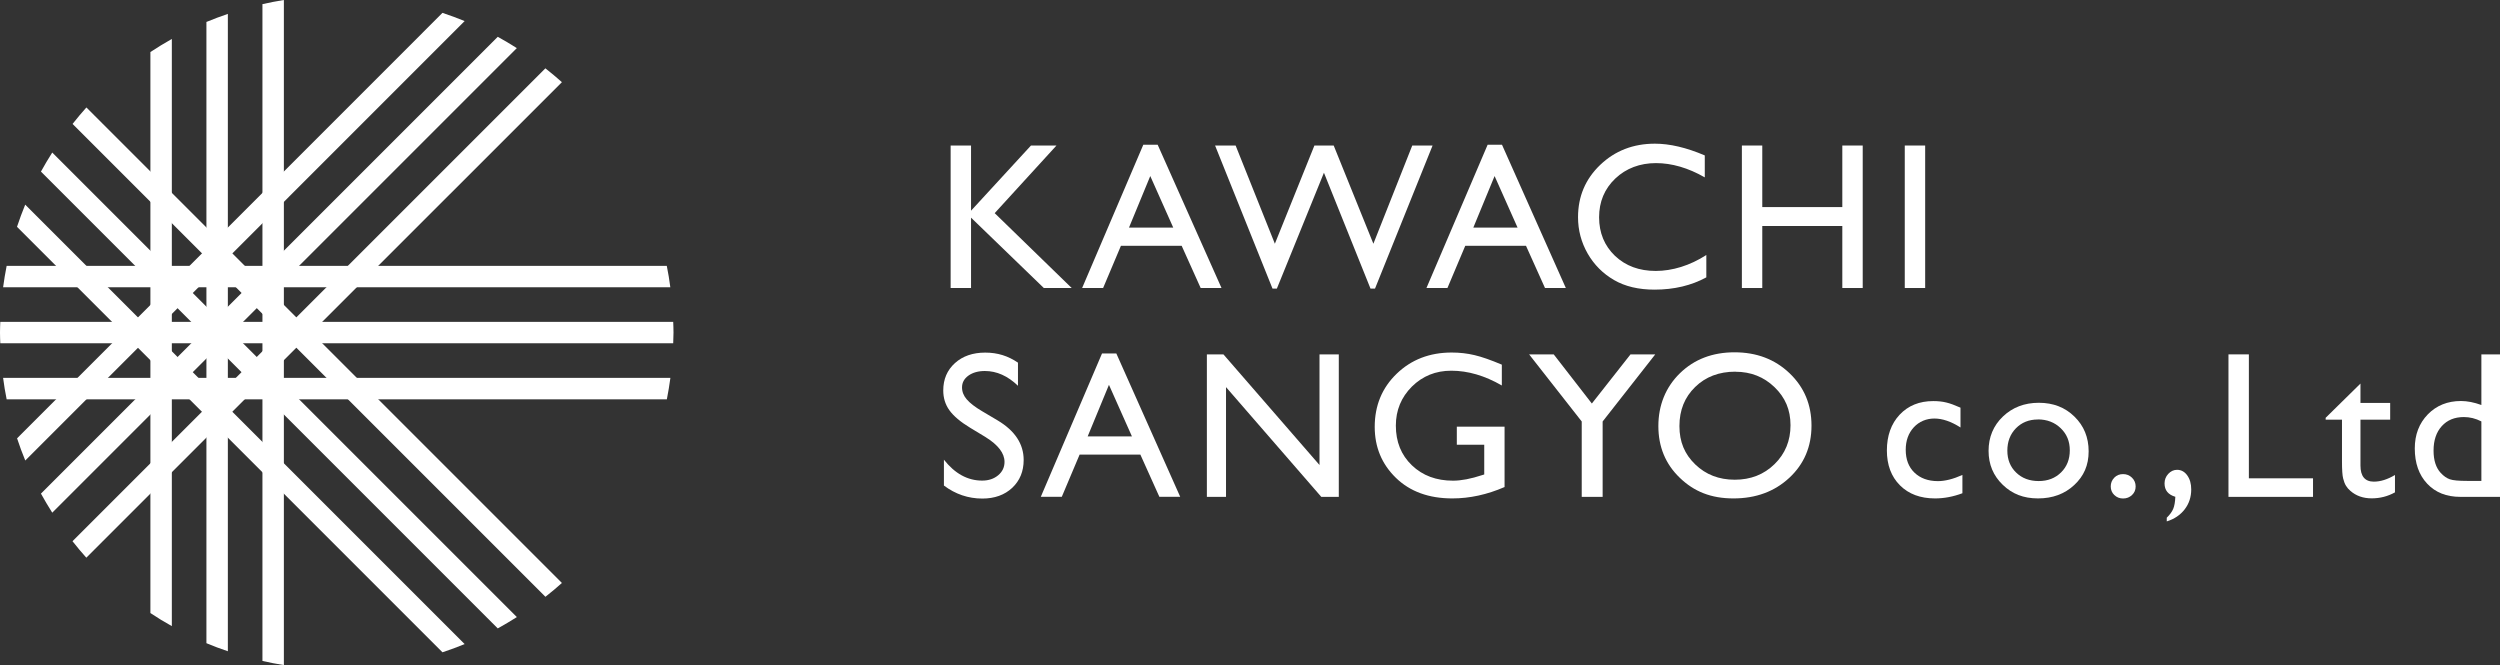 <?xml version="1.0" encoding="UTF-8"?><svg id="_レイヤー_2" xmlns="http://www.w3.org/2000/svg" width="338.27" height="90" viewBox="0 0 338.27 90"><rect x="0" y="0" width="338.27" height="90" fill="#333333" stroke="none"/><defs><style>.cls-1{fill:#fff;stroke-width:0px;}</style></defs><g id="_レイヤー_1-2"><path class="cls-1" d="m139.5,19.69h3.45l-8.36,9.15,10.42,10.13h-3.77l-9.85-9.52v9.52h-2.76v-19.28h2.76v8.82l8.11-8.82Z"/><path class="cls-1" d="m154.7,19.58h1.94l8.64,19.39h-2.82l-2.57-5.71h-8.22l-2.41,5.71h-2.84l8.28-19.39Zm4.05,11.22l-3.11-6.98-2.88,6.98h5.99Z"/><path class="cls-1" d="m191.09,19.69h2.75l-7.79,19.36h-.61l-6.3-15.68-6.37,15.68h-.59l-7.77-19.36h2.78l5.31,13.29,5.35-13.29h2.61l5.37,13.29,5.26-13.29Z"/><path class="cls-1" d="m201.29,19.58h1.94l8.64,19.39h-2.82l-2.57-5.71h-8.22l-2.41,5.71h-2.84l8.28-19.39Zm4.05,11.22l-3.11-6.98-2.88,6.98h5.99Z"/><path class="cls-1" d="m230.88,34.49v3.04c-2.02,1.1-4.36,1.66-7.01,1.66-2.15,0-3.98-.43-5.48-1.3-1.5-.87-2.69-2.06-3.56-3.57-.87-1.52-1.31-3.16-1.31-4.93,0-2.81,1-5.17,3-7.08,2-1.91,4.47-2.87,7.4-2.87,2.02,0,4.27.53,6.75,1.59v2.97c-2.25-1.29-4.46-1.93-6.61-1.93s-4.04.7-5.5,2.09-2.19,3.14-2.19,5.24.72,3.85,2.15,5.22c1.44,1.36,3.27,2.04,5.51,2.04s4.62-.72,6.84-2.15Z"/><path class="cls-1" d="m249.28,19.69h2.76v19.28h-2.76v-8.39h-10.83v8.39h-2.76v-19.28h2.76v8.33h10.83v-8.33Z"/><path class="cls-1" d="m257.73,19.69h2.76v19.28h-2.76v-19.28Z"/><path class="cls-1" d="m133.37,59.15l-2.1-1.27c-1.32-.8-2.25-1.59-2.81-2.37s-.83-1.67-.83-2.68c0-1.52.53-2.75,1.58-3.7s2.42-1.42,4.1-1.42,3.09.45,4.43,1.36v3.13c-1.39-1.34-2.88-2-4.48-2-.9,0-1.64.21-2.22.62-.58.42-.87.95-.87,1.6,0,.58.21,1.12.64,1.62.43.5,1.11,1.03,2.06,1.59l2.11,1.25c2.35,1.4,3.53,3.19,3.53,5.36,0,1.54-.52,2.8-1.55,3.77-1.03.96-2.38,1.45-4.04,1.45-1.9,0-3.64-.59-5.2-1.76v-3.5c1.49,1.89,3.21,2.83,5.18,2.83.86,0,1.58-.24,2.16-.72.57-.48.86-1.08.86-1.81,0-1.17-.85-2.29-2.54-3.34Z"/><path class="cls-1" d="m149.11,47.83h1.94l8.64,19.39h-2.82l-2.57-5.71h-8.22l-2.41,5.71h-2.84l8.28-19.39Zm4.05,11.22l-3.11-6.98-2.88,6.98h5.99Z"/><path class="cls-1" d="m178.53,47.95h2.62v19.28h-2.37l-12.89-14.85v14.85h-2.59v-19.28h2.24l13,14.97v-14.97Z"/><path class="cls-1" d="m197.11,57.73h6.47v8.17c-2.37,1.03-4.73,1.54-7.06,1.54-3.19,0-5.74-.93-7.65-2.79-1.91-1.86-2.86-4.16-2.86-6.89,0-2.88.99-5.28,2.97-7.19,1.98-1.91,4.46-2.87,7.44-2.87,1.09,0,2.12.12,3.09.35.98.23,2.21.66,3.7,1.29v2.82c-2.3-1.33-4.58-2-6.84-2-2.11,0-3.88.72-5.33,2.15-1.44,1.44-2.17,3.2-2.17,5.28,0,2.19.72,3.98,2.17,5.37,1.45,1.39,3.3,2.08,5.57,2.08,1.1,0,2.42-.25,3.96-.76l.26-.08v-4.02h-3.71v-2.46Z"/><path class="cls-1" d="m220.62,47.95h3.35l-7.12,9.08v10.2h-2.83v-10.2l-7.12-9.08h3.33l5.16,6.65,5.23-6.65Z"/><path class="cls-1" d="m234.7,47.67c2.98,0,5.46.94,7.44,2.83,1.98,1.89,2.97,4.25,2.97,7.09s-1,5.2-3,7.06c-2,1.86-4.52,2.79-7.56,2.79s-5.33-.93-7.26-2.79c-1.94-1.86-2.9-4.2-2.9-7s.98-5.26,2.92-7.15,4.41-2.83,7.39-2.83Zm.11,2.62c-2.21,0-4.02.69-5.44,2.07-1.42,1.38-2.13,3.14-2.13,5.29s.71,3.81,2.14,5.19c1.43,1.38,3.21,2.07,5.35,2.07s3.94-.7,5.38-2.11,2.16-3.16,2.16-5.26-.72-3.76-2.16-5.15c-1.44-1.39-3.2-2.09-5.3-2.09Z"/><path class="cls-1" d="m265.53,64.26v2.48c-1.26.47-2.49.7-3.7.7-1.99,0-3.57-.59-4.75-1.77-1.18-1.18-1.77-2.76-1.77-4.73s.58-3.61,1.73-4.83c1.15-1.22,2.66-1.84,4.54-1.84.65,0,1.24.06,1.76.19.52.12,1.16.36,1.93.7v2.68c-1.27-.81-2.45-1.21-3.53-1.21s-2.06.4-2.79,1.19c-.73.8-1.09,1.81-1.09,3.04,0,1.3.39,2.33,1.18,3.09.79.76,1.85,1.15,3.18,1.15.96,0,2.07-.28,3.32-.84Z"/><path class="cls-1" d="m275.88,54.5c1.93,0,3.54.62,4.81,1.87,1.28,1.25,1.92,2.81,1.92,4.7s-.65,3.35-1.95,4.56c-1.3,1.21-2.93,1.81-4.9,1.81s-3.5-.61-4.77-1.84c-1.28-1.23-1.92-2.76-1.92-4.6s.65-3.41,1.94-4.64,2.91-1.86,4.86-1.86Zm-.14,2.26c-1.21,0-2.19.4-2.97,1.19-.77.79-1.16,1.8-1.16,3.02s.4,2.21,1.19,2.97c.79.77,1.81,1.15,3.05,1.15s2.24-.39,3.03-1.17c.79-.78,1.18-1.77,1.18-2.99s-.41-2.2-1.23-2.99c-.82-.79-1.85-1.19-3.09-1.19Z"/><path class="cls-1" d="m287.27,64.15c.47,0,.87.16,1.2.48.33.32.5.72.5,1.19s-.16.85-.49,1.16c-.33.31-.73.47-1.21.47s-.86-.16-1.19-.47c-.32-.31-.48-.7-.48-1.16s.16-.86.48-1.19.72-.48,1.19-.48Z"/><path class="cls-1" d="m293.18,70.56v-.51c.41-.4.7-.79.87-1.19.17-.4.26-.95.29-1.64-.98-.29-1.46-.89-1.46-1.81,0-.5.17-.93.5-1.29.34-.36.73-.55,1.19-.55.56,0,1.02.25,1.38.75.36.5.54,1.13.54,1.9,0,1.02-.29,1.92-.88,2.69-.59.77-1.4,1.32-2.43,1.64Z"/><path class="cls-1" d="m301.53,47.95h2.76v16.77h8.68v2.51h-11.44v-19.28Z"/><path class="cls-1" d="m314.67,56.54l4.72-4.64v2.62h4.02v2.26h-4.02v6.21c0,1.45.6,2.18,1.81,2.18.9,0,1.85-.3,2.86-.9v2.35c-.97.54-2.02.81-3.16.81s-2.11-.34-2.87-1.01c-.24-.2-.44-.43-.59-.68-.16-.25-.29-.58-.39-.99-.11-.41-.16-1.19-.16-2.34v-5.63h-2.21v-.25Z"/><path class="cls-1" d="m335.75,47.95h2.53v19.28h-5.37c-1.88,0-3.37-.59-4.49-1.78-1.12-1.19-1.68-2.78-1.68-4.77,0-1.87.59-3.4,1.76-4.61,1.17-1.2,2.67-1.81,4.49-1.81.85,0,1.77.18,2.76.54v-6.84Zm0,17.12v-8.05c-.78-.4-1.57-.59-2.37-.59-1.25,0-2.25.41-2.99,1.23-.74.82-1.11,1.92-1.11,3.31,0,1.31.32,2.31.97,3.02.39.42.8.71,1.23.86.43.15,1.21.22,2.33.22h1.95Z"/><path class="cls-1" d="m59.87,1.74L2.31,59.31c.34,1.02.7,2.02,1.11,3L62.87,2.85c-.98-.4-1.98-.77-3-1.11Z"/><path class="cls-1" d="m67.35,4.98L5.54,66.79c.48.88,1,1.73,1.53,2.58L69.93,6.51c-.84-.53-1.7-1.05-2.58-1.53Z"/><path class="cls-1" d="m73.79,9.25L9.81,73.23c.6.76,1.22,1.51,1.87,2.23L76.03,11.12c-.72-.65-1.47-1.27-2.23-1.87Z"/><path class="cls-1" d="m20.35,7.05v75.9c.94.63,1.91,1.22,2.9,1.77V5.27c-.99.56-1.96,1.15-2.9,1.77Z"/><path class="cls-1" d="m27.93,2.98v84.05c.95.4,1.92.76,2.9,1.09V1.88c-.98.34-1.95.69-2.9,1.09Z"/><path class="cls-1" d="m35.51.56v88.87c.96.22,1.92.41,2.9.56V0c-.98.15-1.95.35-2.9.56Z"/><path class="cls-1" d="m62.87,87.15L3.41,27.69c-.4.98-.77,1.98-1.11,3l57.57,57.57c1.02-.34,2.02-.7,3-1.11Z"/><path class="cls-1" d="m69.93,83.49L7.07,20.64c-.53.84-1.05,1.7-1.53,2.58l61.81,61.81c.88-.48,1.73-1,2.58-1.53Z"/><path class="cls-1" d="m76.03,78.88L11.69,14.54c-.65.72-1.27,1.47-1.87,2.23l63.98,63.98c.76-.6,1.51-1.22,2.23-1.87Z"/><path class="cls-1" d="m90.23,35.97H.9c-.19.96-.35,1.93-.48,2.9h90.28c-.13-.98-.28-1.95-.48-2.9Z"/><path class="cls-1" d="m91.13,45c0-.49-.02-.97-.04-1.45H.04c-.02.48-.04.96-.04,1.45s.02.97.04,1.45h91.05c.02-.48.04-.97.04-1.45Z"/><path class="cls-1" d="m90.71,51.13H.42c.13.98.28,1.95.48,2.9h89.33c.19-.96.35-1.93.48-2.9Z"/></g></svg>